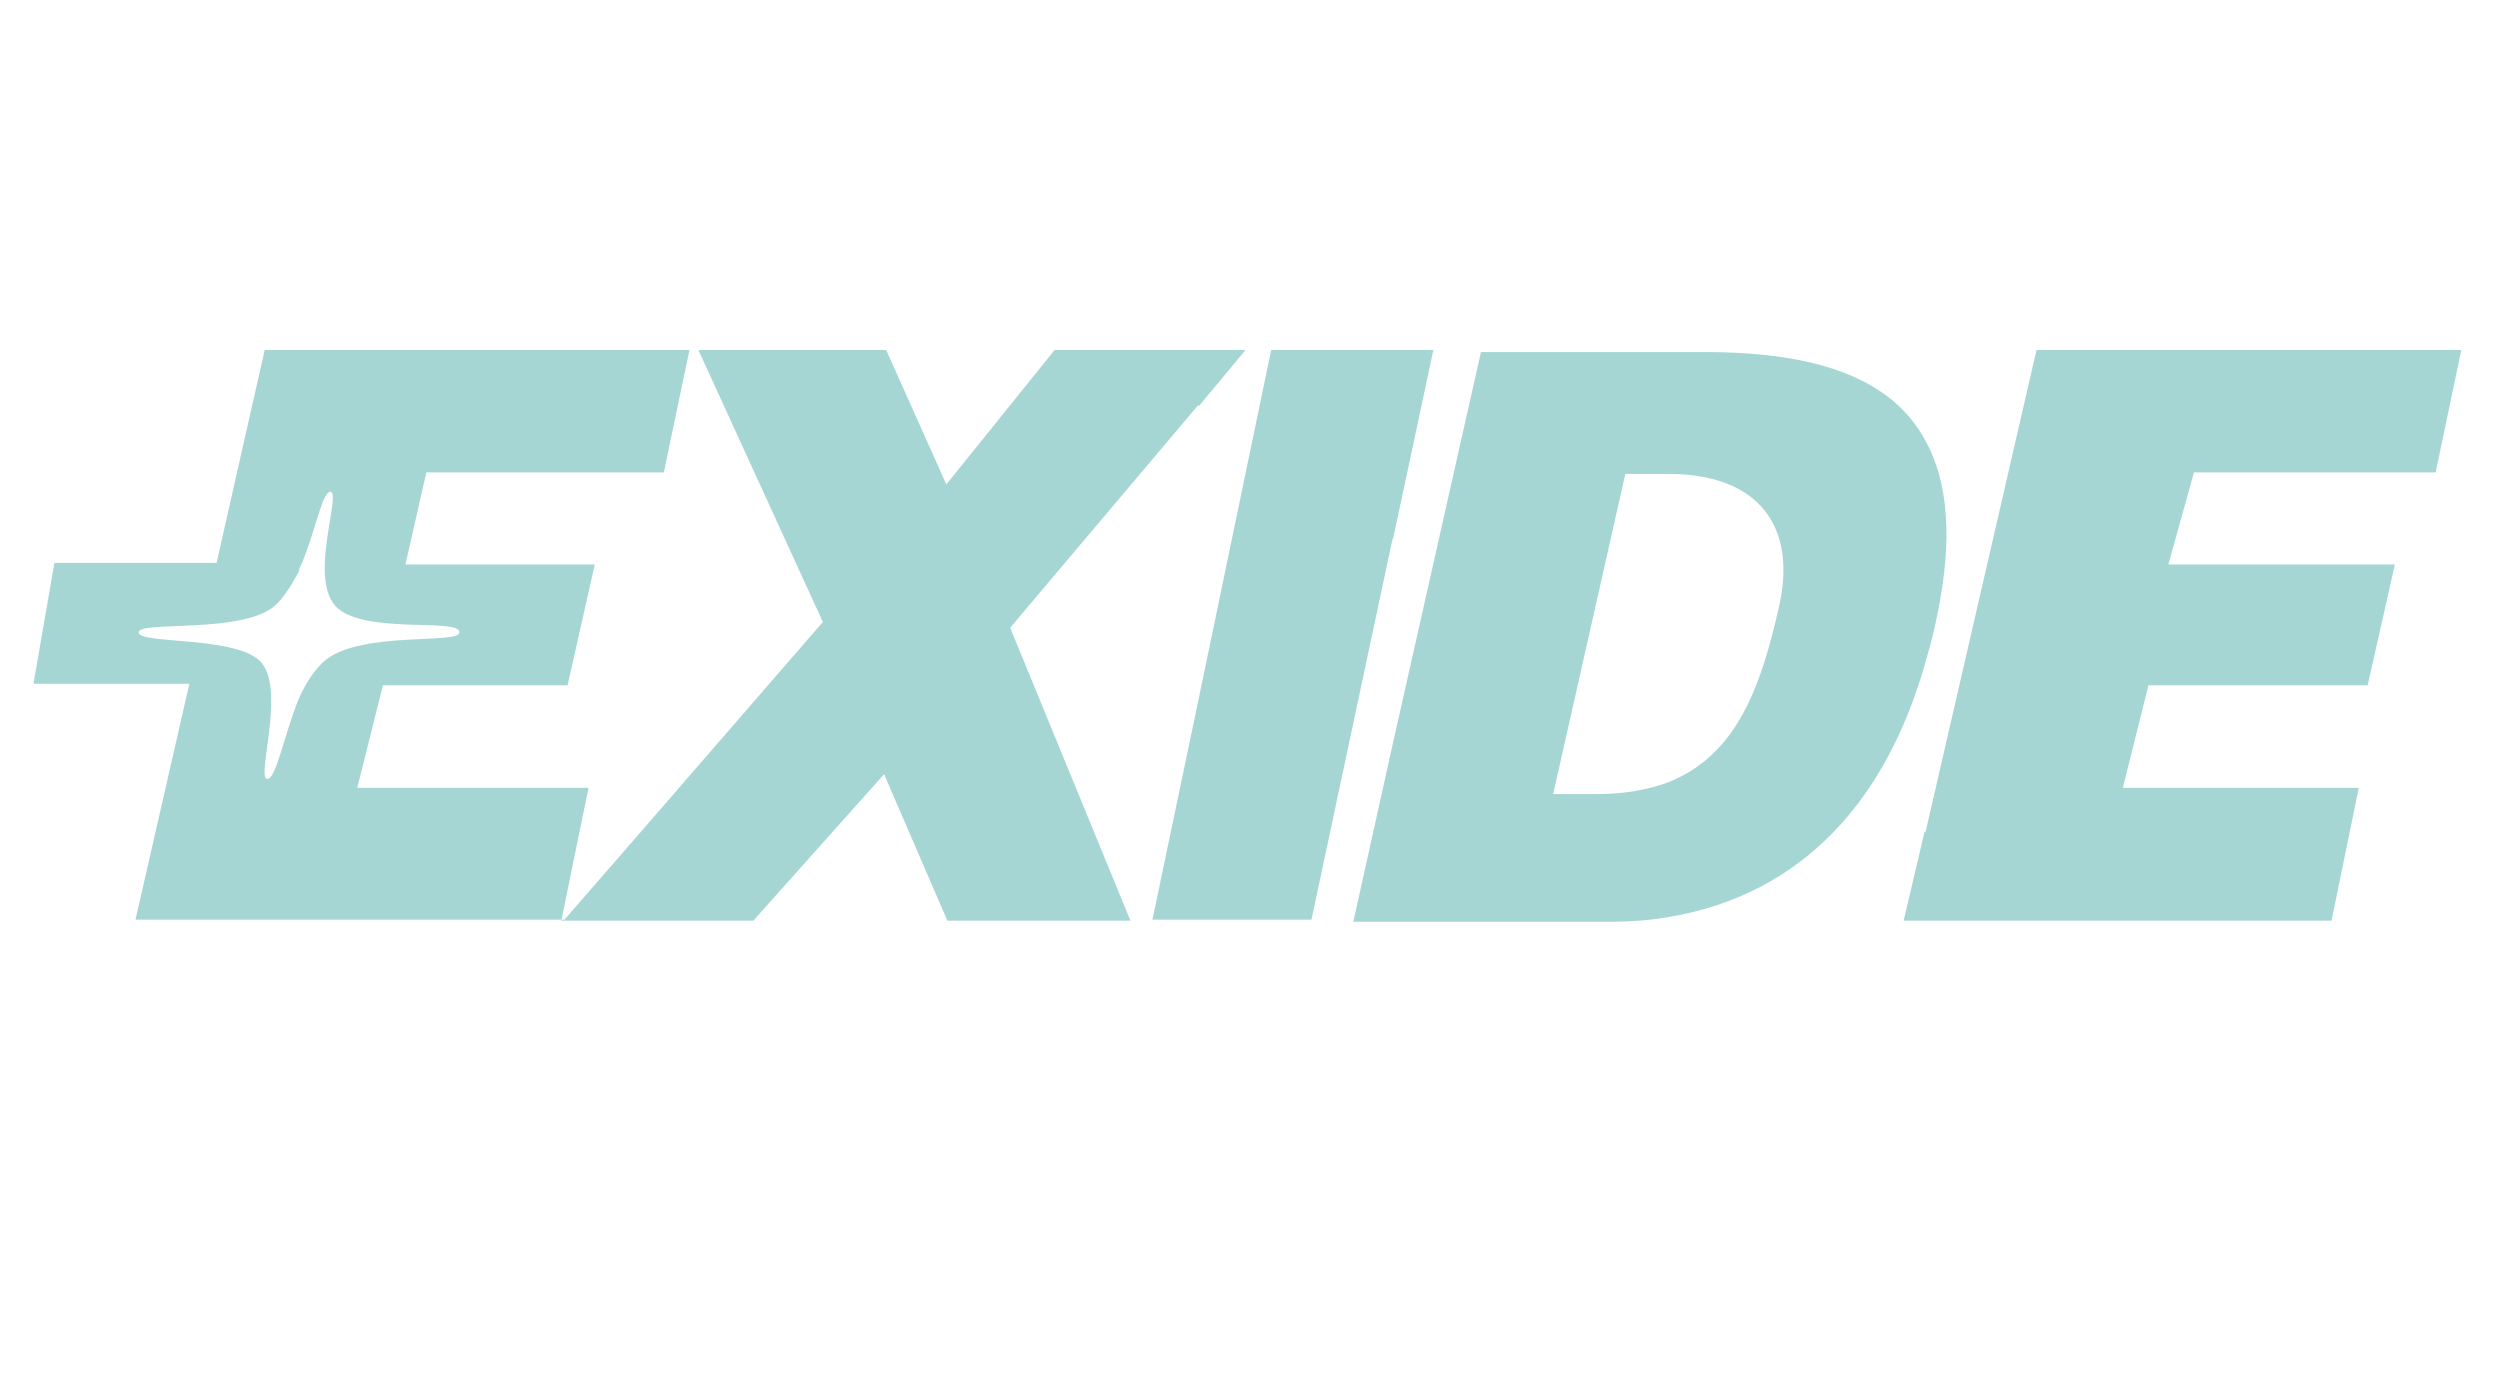 <?xml version="1.0" encoding="UTF-8"?>
<svg id="Camada_1" data-name="Camada 1" xmlns="http://www.w3.org/2000/svg" xmlns:xlink="http://www.w3.org/1999/xlink" viewBox="0 0 47.79 26.57">
  <defs>
    <style>
      .cls-1 {
        fill: #a5d6d3;
        fill-rule: evenodd;
      }

      .cls-1, .cls-2 {
        stroke-width: 0px;
      }

      .cls-2 {
        fill: none;
      }

      .cls-3 {
        clip-path: url(#clippath);
      }
    </style>
    <clipPath id="clippath">
      <rect class="cls-2" x=".64" y="6.66" width="46.41" height="10.95"/>
    </clipPath>
  </defs>
  <g class="cls-3">
    <path class="cls-1" d="M22.92,7.76l.89-1.07h-3.65l-2.07,2.57-1.15-2.57h-3.59l2.38,5.2-3.73,4.3-1.21,1.39H2.59l1.03-4.51H.64l.4-2.31h3.1l.92-4.07h8.12l-.49,2.34h-4.54l-.4,1.76h3.62l-.52,2.31h-3.53l-.49,1.96h4.42l-.52,2.54h3.67l2.5-2.8,1.21,2.8h3.5l-2.3-5.6,3.59-4.25ZM26.62,10.3l-1.55,7.28h-3.04l.89-4.25,1.38-6.64h3.1l-.77,3.61ZM31.9,9.06c1.72,0,2.47,1.01,2.1,2.57-.34,1.5-.8,2.8-2.1,3.32-.37.14-.83.23-1.38.23h-.83l1.38-6.12h.83ZM36.81,12.64c.09-.29.17-.61.23-.92.29-1.42.2-2.51-.23-3.29-.63-1.18-2.04-1.7-4.22-1.7h-4.28l-1.69,7.51-.75,3.38h4.91c.4,0,.77-.03,1.12-.09,2.55-.43,4.16-2.22,4.91-4.88ZM36.81,15.9l2.12-9.21h8.12l-.49,2.34h-4.62l-.49,1.76h4.33l-.52,2.31h-4.19l-.49,1.96h4.51l-.52,2.54h-8.18l.4-1.7ZM5.72,10.91c-.14.26-.29.52-.49.69-.66.52-2.58.26-2.58.49s1.92.06,2.35.58c.46.55-.11,2.22.11,2.22.17,0,.32-.84.6-1.53.14-.32.32-.58.52-.75.72-.55,2.55-.29,2.55-.52.03-.29-1.89.06-2.38-.52-.49-.58.14-2.17-.09-2.17-.17.03-.29.84-.6,1.5Z"/>
  </g>
</svg>